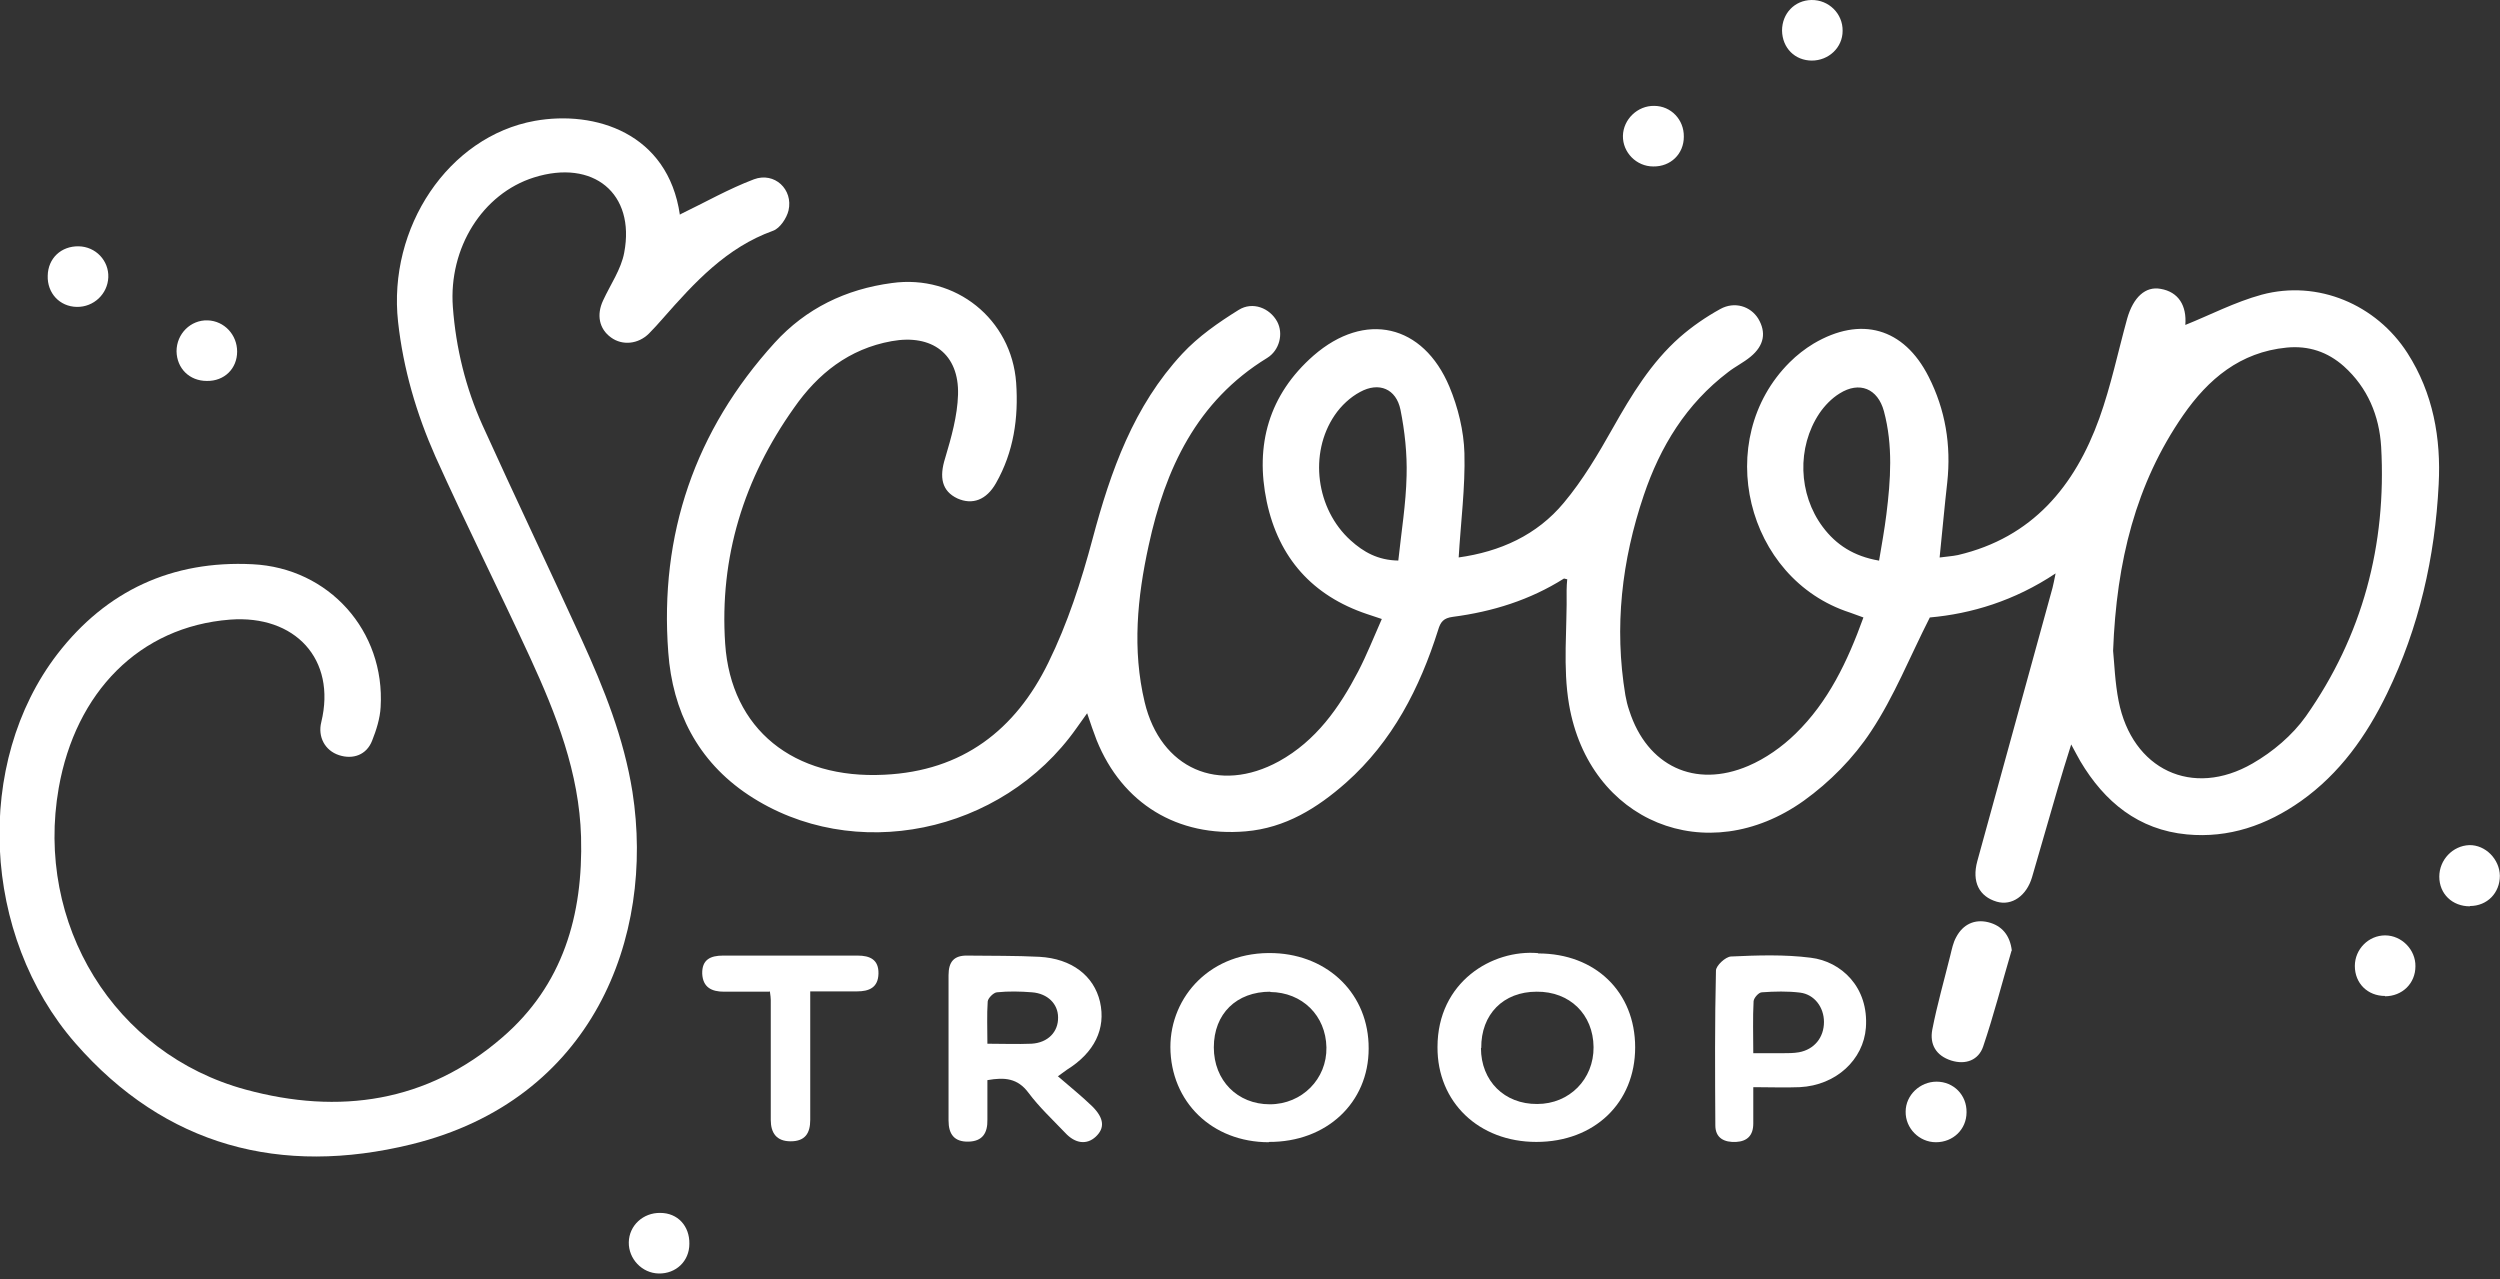 <?xml version="1.0" encoding="UTF-8"?> <svg xmlns="http://www.w3.org/2000/svg" width="170" height="87" viewBox="0 0 170 87" fill="none"><rect x="0" y="0" width="170" height="87" fill="#333333" stroke="none"/><g clip-path="url(#clip0_4482_4242)"><path d="M99.165 37.91C102.015 37.514 104.512 36.391 106.343 34.185C107.633 32.645 108.674 30.877 109.672 29.108C110.942 26.861 112.273 24.656 114.229 22.929C115.061 22.201 115.998 21.555 116.976 21.015C117.953 20.474 119.035 20.827 119.556 21.66C120.117 22.596 119.972 23.491 119.035 24.26C118.557 24.656 117.995 24.926 117.516 25.301C114.666 27.465 112.897 30.357 111.774 33.686C110.276 38.118 109.756 42.633 110.525 47.273C110.588 47.626 110.671 47.98 110.796 48.334C112.003 52.079 115.249 53.64 118.89 52.079C120.055 51.58 121.178 50.789 122.094 49.894C124.32 47.73 125.631 44.984 126.713 41.988C126.38 41.863 126.089 41.759 125.798 41.655C118.702 39.366 116.414 29.899 121.699 24.635C122.177 24.156 122.739 23.719 123.322 23.366C126.526 21.472 129.46 22.284 131.145 25.613C132.289 27.86 132.685 30.273 132.414 32.791C132.227 34.435 132.081 36.099 131.894 37.91C132.331 37.847 132.747 37.826 133.142 37.743C138.198 36.557 141.091 33.062 142.755 28.442C143.546 26.237 144.024 23.927 144.649 21.66C145.065 20.203 145.897 19.454 146.917 19.641C148.144 19.849 148.706 20.786 148.602 22.096C150.266 21.431 151.973 20.536 153.804 20.037C157.611 19.017 161.585 20.702 163.708 24.011C165.455 26.736 165.996 29.795 165.83 32.937C165.58 37.889 164.498 42.674 162.314 47.169C160.92 50.04 159.109 52.599 156.467 54.472C154.137 56.116 151.556 57.01 148.706 56.74C145.418 56.428 143.109 54.534 141.465 51.767C141.278 51.455 141.132 51.143 140.841 50.623C140.487 51.746 140.196 52.682 139.925 53.619C139.343 55.637 138.76 57.635 138.178 59.653C137.803 60.922 136.804 61.609 135.785 61.317C134.578 60.964 134.079 59.965 134.453 58.571C136.159 52.37 137.866 46.17 139.572 39.969C139.634 39.741 139.676 39.491 139.78 38.992C136.971 40.864 134.037 41.738 131.228 41.988C129.855 44.693 128.794 47.377 127.233 49.728C126.047 51.538 124.424 53.182 122.656 54.451C116.06 59.153 108.07 55.887 106.697 47.918C106.26 45.379 106.572 42.737 106.53 40.136C106.53 39.886 106.551 39.637 106.572 39.387C106.468 39.387 106.385 39.325 106.343 39.345C104.034 40.802 101.495 41.592 98.79 41.946C98.166 42.029 97.958 42.279 97.792 42.841C96.543 46.794 94.691 50.414 91.529 53.224C89.573 54.95 87.409 56.303 84.704 56.532C80.085 56.927 76.319 54.659 74.571 50.331C74.363 49.79 74.176 49.249 73.926 48.5C73.635 48.916 73.406 49.228 73.198 49.52C68.121 56.719 58.009 58.779 50.893 54.056C47.418 51.746 45.733 48.334 45.442 44.36C44.838 36.349 47.252 29.275 52.682 23.303C54.805 20.973 57.51 19.662 60.651 19.246C64.979 18.642 68.787 21.701 69.099 26.029C69.265 28.422 68.933 30.731 67.726 32.854C67.081 33.998 66.124 34.352 65.104 33.894C64.043 33.395 63.856 32.458 64.272 31.147C64.688 29.753 65.104 28.276 65.146 26.84C65.229 24.073 63.377 22.7 60.631 23.199C57.738 23.719 55.616 25.405 53.993 27.735C50.581 32.541 48.916 37.889 49.312 43.777C49.707 49.603 53.972 52.995 60.131 52.682C65.458 52.433 69.057 49.624 71.284 45.067C72.594 42.404 73.531 39.512 74.301 36.62C75.528 32.021 77.089 27.61 80.397 24.052C81.479 22.887 82.852 21.93 84.225 21.077C85.183 20.474 86.348 20.952 86.847 21.867C87.284 22.679 87.014 23.823 86.161 24.344C81.375 27.277 79.232 31.896 78.108 37.098C77.338 40.614 76.985 44.172 77.838 47.751C78.92 52.266 82.873 54.014 86.972 51.767C89.49 50.373 91.071 48.126 92.361 45.65C92.944 44.526 93.401 43.361 93.963 42.092C93.547 41.946 93.256 41.863 92.964 41.759C89.24 40.511 86.951 37.93 86.14 34.123C85.328 30.253 86.285 26.84 89.323 24.177C92.819 21.139 96.772 22.034 98.561 26.299C99.144 27.694 99.539 29.296 99.581 30.814C99.643 33.145 99.331 35.496 99.186 37.972L99.165 37.91ZM143.691 44.256C143.775 45.088 143.816 46.399 144.066 47.668C144.982 52.329 149.08 54.285 153.179 51.913C154.553 51.122 155.884 49.998 156.8 48.708C160.649 43.236 162.293 37.056 161.918 30.378C161.793 28.276 161.003 26.362 159.38 24.905C158.277 23.927 156.987 23.491 155.489 23.636C152.326 23.948 150.162 25.779 148.456 28.234C145.231 32.895 143.92 38.18 143.691 44.256ZM95.087 38.097C95.295 36.141 95.607 34.248 95.648 32.354C95.69 30.856 95.524 29.316 95.232 27.86C94.941 26.445 93.776 25.946 92.486 26.653C91.82 27.007 91.196 27.589 90.759 28.234C88.99 30.835 89.49 34.622 91.841 36.744C92.715 37.535 93.693 38.097 95.087 38.118V38.097ZM127.774 38.139C127.962 37.015 128.149 35.995 128.274 34.976C128.565 32.645 128.731 30.294 128.107 27.964C127.691 26.424 126.443 25.904 125.09 26.757C124.549 27.09 124.071 27.589 123.717 28.11C122.177 30.419 122.281 33.603 123.946 35.829C124.861 37.056 126.068 37.826 127.753 38.118L127.774 38.139Z" fill="white"></path><path d="M46.274 14.565C47.959 13.753 49.561 12.838 51.267 12.193C52.662 11.672 53.952 12.879 53.619 14.315C53.494 14.835 53.036 15.522 52.578 15.688C49.395 16.832 47.231 19.204 45.088 21.639C44.776 21.993 44.464 22.346 44.131 22.679C43.403 23.407 42.321 23.512 41.551 22.95C40.739 22.367 40.552 21.41 41.01 20.432C41.509 19.35 42.237 18.31 42.445 17.186C43.215 13.15 40.344 10.799 36.307 12.068C32.812 13.171 30.502 16.853 30.794 20.869C31.002 23.678 31.668 26.383 32.812 28.921C35.017 33.79 37.327 38.617 39.553 43.486C41.072 46.815 42.425 50.186 43.007 53.848C44.547 63.752 40.302 74.8 27.964 77.817C19.121 79.981 11.256 77.963 5.118 70.93C-1.249 63.627 -1.79 51.871 3.911 44.464C7.24 40.157 11.714 38.097 17.165 38.368C22.367 38.617 26.195 42.904 25.883 48.084C25.841 48.854 25.592 49.645 25.301 50.373C24.926 51.33 24.011 51.663 23.053 51.351C22.096 51.039 21.597 50.103 21.847 49.104C22.887 44.818 20.057 41.801 15.646 42.134C9.467 42.612 5.139 47.086 3.994 53.577C2.371 62.816 7.74 71.659 16.707 74.093C23.053 75.82 29.046 74.967 34.144 70.556C38.284 66.998 39.657 62.233 39.512 56.907C39.387 52.537 37.826 48.584 36.037 44.693C33.935 40.136 31.668 35.621 29.608 31.044C28.318 28.131 27.423 25.093 27.069 21.889C26.362 15.48 30.482 9.28 36.37 8.218C40.448 7.49 45.421 9.03 46.232 14.606L46.274 14.565Z" fill="white"></path><path d="M86.286 77.672C82.416 77.672 79.607 74.925 79.586 71.201C79.586 67.768 82.332 64.647 86.66 64.813C90.343 64.959 93.09 67.622 93.069 71.305C93.069 74.988 90.197 77.672 86.286 77.651V77.672ZM86.39 67.435C84.08 67.435 82.54 68.933 82.54 71.222C82.54 73.469 84.143 75.092 86.348 75.092C88.533 75.092 90.239 73.365 90.197 71.222C90.156 69.058 88.554 67.476 86.369 67.456L86.39 67.435Z" fill="white"></path><path d="M104.596 64.834C108.486 64.834 111.191 67.456 111.191 71.222C111.191 74.988 108.424 77.651 104.471 77.651C100.559 77.651 97.729 74.946 97.75 71.201C97.75 66.769 101.475 64.543 104.596 64.813V64.834ZM100.705 71.263C100.705 73.51 102.307 75.092 104.533 75.071C106.718 75.071 108.382 73.385 108.362 71.201C108.341 68.974 106.739 67.414 104.492 67.435C102.224 67.435 100.705 68.974 100.725 71.263H100.705Z" fill="white"></path><path d="M71.928 73.178C72.74 73.885 73.552 74.531 74.28 75.238C75.091 76.049 75.133 76.715 74.509 77.298C73.905 77.86 73.115 77.776 72.428 77.027C71.575 76.133 70.659 75.28 69.931 74.302C69.203 73.324 68.329 73.24 67.143 73.449C67.143 74.343 67.143 75.238 67.143 76.133C67.164 77.048 66.81 77.61 65.853 77.631C64.896 77.652 64.501 77.131 64.501 76.195C64.501 72.908 64.501 69.599 64.501 66.312C64.501 65.396 64.875 64.959 65.79 64.98C67.413 65.001 69.057 64.98 70.68 65.063C72.886 65.188 74.384 66.353 74.8 68.122C75.216 69.953 74.425 71.576 72.553 72.741C72.428 72.824 72.324 72.908 71.949 73.178H71.928ZM67.122 70.973C68.204 70.973 69.161 71.014 70.139 70.973C71.263 70.91 71.97 70.161 71.949 69.183C71.949 68.268 71.242 67.56 70.181 67.477C69.39 67.415 68.579 67.394 67.788 67.477C67.559 67.498 67.185 67.872 67.164 68.101C67.101 69.017 67.143 69.953 67.143 70.973H67.122Z" fill="white"></path><path d="M119.223 73.948C119.223 74.884 119.223 75.654 119.223 76.403C119.223 77.214 118.807 77.61 118.058 77.651C117.267 77.693 116.643 77.402 116.643 76.528C116.622 73.011 116.602 69.516 116.685 65.999C116.685 65.667 117.33 65.063 117.704 65.042C119.514 64.959 121.345 64.897 123.135 65.126C125.195 65.375 127.088 67.123 126.88 69.89C126.714 72.054 124.862 73.802 122.386 73.927C121.387 73.969 120.368 73.927 119.244 73.927L119.223 73.948ZM119.223 71.617C119.972 71.617 120.596 71.617 121.241 71.617C121.595 71.617 121.97 71.617 122.323 71.555C123.364 71.368 124.03 70.556 124.03 69.495C124.03 68.496 123.385 67.622 122.407 67.498C121.554 67.394 120.68 67.414 119.806 67.477C119.598 67.477 119.265 67.851 119.244 68.08C119.182 69.225 119.223 70.369 119.223 71.638V71.617Z" fill="white"></path><path d="M52.328 67.435C51.247 67.435 50.227 67.435 49.228 67.435C48.396 67.435 47.793 67.143 47.751 66.207C47.73 65.25 48.313 64.98 49.166 64.98C52.224 64.98 55.262 64.98 58.321 64.98C59.153 64.98 59.757 65.25 59.736 66.207C59.715 67.164 59.091 67.414 58.279 67.414C57.26 67.414 56.261 67.414 55.096 67.414C55.096 68.933 55.096 70.368 55.096 71.804C55.096 73.261 55.096 74.696 55.096 76.153C55.096 77.068 54.742 77.609 53.764 77.609C52.807 77.609 52.412 77.047 52.412 76.153C52.412 73.427 52.412 70.722 52.412 67.996C52.412 67.851 52.391 67.705 52.349 67.393L52.328 67.435Z" fill="white"></path><path d="M136.784 64.647C136.139 66.832 135.577 69.038 134.849 71.181C134.537 72.075 133.684 72.429 132.685 72.117C131.645 71.784 131.208 71.014 131.395 70.016C131.728 68.309 132.207 66.645 132.623 64.96C132.727 64.543 132.81 64.106 133.018 63.732C133.476 62.858 134.267 62.483 135.203 62.712C136.118 62.941 136.68 63.586 136.805 64.647H136.784Z" fill="white"></path><path d="M123.218 4.12C122.053 4.12 121.2 3.267 121.179 2.081C121.179 0.916 122.032 0.021 123.176 0C124.362 -0.02 125.319 0.937 125.298 2.102C125.298 3.225 124.362 4.12 123.197 4.12H123.218Z" fill="white"></path><path d="M112.419 11.319C111.275 11.319 110.338 10.362 110.359 9.239C110.38 8.115 111.358 7.179 112.482 7.2C113.626 7.2 114.521 8.136 114.5 9.301C114.5 10.466 113.605 11.34 112.419 11.319Z" fill="white"></path><path d="M16.125 23.907C16.125 25.072 15.251 25.925 14.065 25.904C12.879 25.904 12.026 25.051 12.005 23.886C12.005 22.7 12.963 21.743 14.128 21.785C15.251 21.826 16.125 22.762 16.125 23.907Z" fill="white"></path><path d="M3.245 18.747C3.266 17.561 4.161 16.729 5.347 16.749C6.512 16.77 7.406 17.727 7.365 18.851C7.323 19.995 6.366 20.89 5.222 20.869C4.057 20.848 3.204 19.933 3.245 18.747Z" fill="white"></path><path d="M167.952 61.63C166.766 61.63 165.872 60.797 165.872 59.611C165.872 58.467 166.787 57.51 167.911 57.468C169.013 57.447 169.971 58.425 169.991 59.549C169.991 60.714 169.138 61.609 167.952 61.609V61.63Z" fill="white"></path><path d="M131.686 73.553C132.851 73.553 133.746 74.468 133.725 75.633C133.725 76.799 132.809 77.672 131.644 77.672C130.5 77.672 129.564 76.715 129.584 75.592C129.584 74.468 130.562 73.553 131.686 73.553Z" fill="white"></path><path d="M46.877 84.579C46.877 85.765 45.962 86.618 44.797 86.598C43.652 86.577 42.737 85.599 42.758 84.475C42.779 83.331 43.736 82.457 44.901 82.478C46.087 82.478 46.898 83.373 46.877 84.579Z" fill="white"></path><path d="M162.189 67.726C161.003 67.726 160.129 66.873 160.129 65.687C160.129 64.543 161.066 63.606 162.189 63.606C163.313 63.606 164.27 64.584 164.249 65.708C164.249 66.873 163.354 67.747 162.168 67.747L162.189 67.726Z" fill="white"></path></g><defs><clipPath id="clip0_4482_4242"><rect width="169.992" height="86.598" fill="white"></rect></clipPath></defs></svg> 